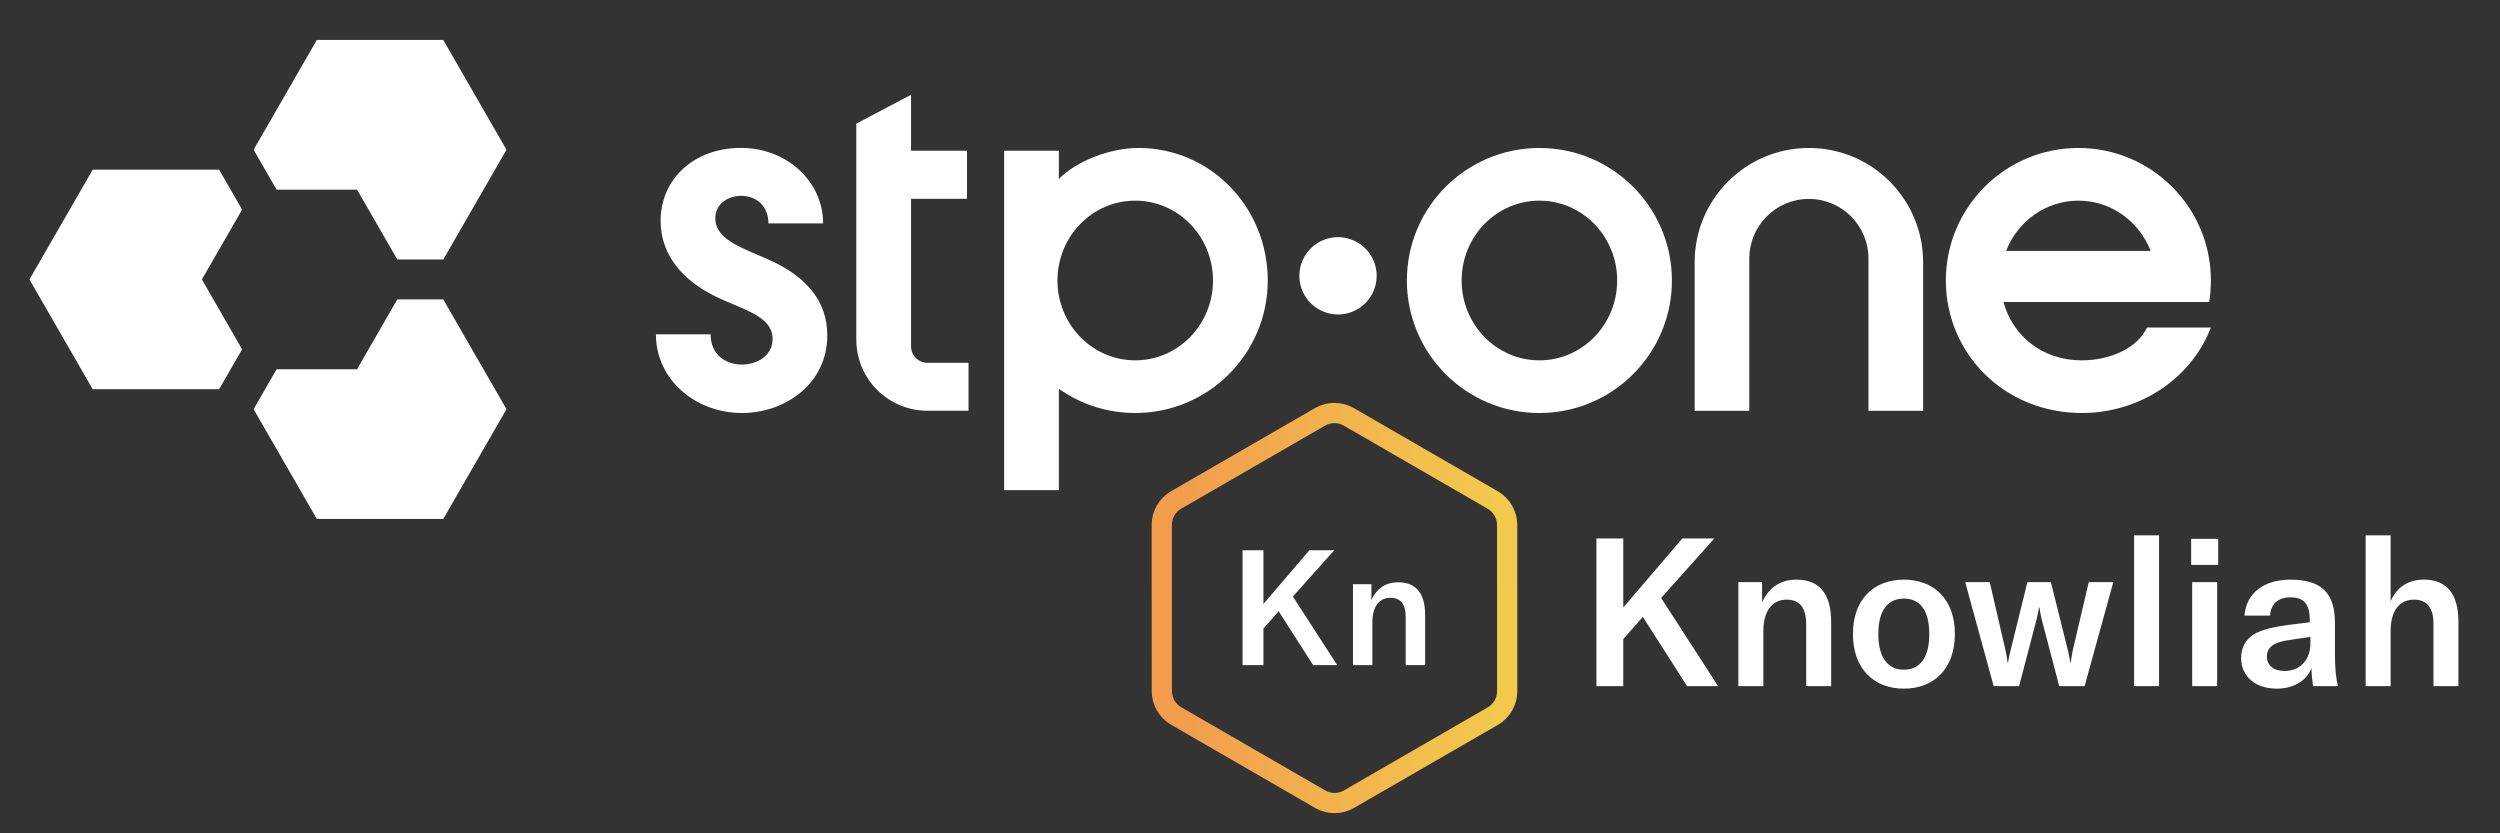 <svg xmlns="http://www.w3.org/2000/svg" width="960" height="320" viewBox="0 0 960 320" fill="none"><rect x="0" y="0" width="960" height="320" fill="#333333" stroke="none"/><path d="M194.492 157.123L170.216 199.273L121.662 199.273L97.385 157.123L106.213 141.796L137.111 141.796L152.56 114.973L170.216 114.973L194.492 157.123Z" fill="white"></path><path d="M106.213 72.823L137.111 72.823L152.56 99.646L170.216 99.646L194.493 57.496L170.216 15.346L121.662 15.346L97.385 57.496L106.213 72.823Z" fill="white"></path><path d="M92.971 134.132L77.522 107.309L92.971 80.487L84.143 65.16L35.589 65.16L11.313 107.31L35.589 149.459L84.143 149.459L92.971 134.132Z" fill="white"></path><path d="M274.676 83.795C274.676 92.595 286.476 95.595 296.676 100.395C309.676 106.595 317.676 115.595 317.676 128.795C317.676 147.395 301.476 158.595 284.876 158.595C267.076 158.595 251.876 145.795 251.876 128.395H272.876C272.876 136.195 278.676 139.995 284.876 139.995C290.676 139.995 296.676 136.595 296.676 130.195C296.676 120.995 284.476 118.795 273.876 113.395C262.476 107.595 253.676 98.195 253.676 84.795C253.676 68.595 266.676 56.795 284.476 56.795C302.276 56.795 316.076 69.795 316.076 85.795H295.076C295.076 78.995 290.276 75.195 284.676 75.195C279.876 75.195 274.676 77.995 274.676 83.795Z" fill="white"></path><path fill-rule="evenodd" clip-rule="evenodd" d="M328.822 47.486L328.822 130.4C328.822 145.493 341.058 157.729 356.151 157.729H371.918L371.918 139.323H356.151C352.668 139.323 349.844 136.5 349.844 133.016L349.844 76.34L371.332 76.34L371.332 57.874L349.844 57.874L349.844 36.38L328.822 47.486Z" fill="white"></path><path fill-rule="evenodd" clip-rule="evenodd" d="M406.604 57.873L385.582 57.873L385.582 188.211L406.604 188.211L406.604 149.3C414.893 155.155 425.01 158.595 435.93 158.595C464.034 158.595 486.817 135.812 486.817 107.708C486.817 79.605 464.823 56.822 437.212 56.822C426.292 56.822 413.448 61.774 406.604 68.698L406.604 57.873ZM435.93 138.37C452.423 138.37 465.794 124.642 465.794 107.709C465.794 90.775 452.423 77.047 435.93 77.047C419.437 77.047 406.067 90.775 406.067 107.709C406.067 124.642 419.437 138.37 435.93 138.37Z" fill="white"></path><path fill-rule="evenodd" clip-rule="evenodd" d="M591.128 56.822C563.024 56.822 540.241 79.605 540.241 107.708C540.241 135.812 563.024 158.595 591.128 158.595C619.232 158.595 642.014 135.812 642.014 107.708C642.014 79.605 619.232 56.822 591.128 56.822ZM591.128 138.37C607.621 138.37 620.991 124.642 620.991 107.709C620.991 90.775 607.621 77.047 591.128 77.047C574.635 77.047 561.265 90.775 561.265 107.709C561.265 124.642 574.635 138.37 591.128 138.37Z" fill="white"></path><path fill-rule="evenodd" clip-rule="evenodd" d="M747.209 107.708C747.209 79.605 769.992 56.822 798.096 56.822C826.2 56.822 848.983 79.605 848.983 107.708C848.983 110.521 848.755 113.28 848.316 115.968H769.329C772.841 128.89 784.153 138.37 799.366 138.37C810.293 138.37 820.729 133.727 824.455 125.778H848.951C841.663 144.961 822.12 158.595 799.366 158.595C769.755 158.595 747.209 135.812 747.209 107.708ZM770.35 96.348H825.842C821.446 85.038 810.68 77.047 798.096 77.047C785.513 77.047 774.747 85.038 770.35 96.348Z" fill="white"></path><path d="M506.379 93.058C510.97 90.407 516.627 90.407 521.218 93.058V93.058C525.809 95.708 528.637 100.607 528.637 105.908V105.908C528.637 111.21 525.809 116.108 521.218 118.759V118.759C516.627 121.41 510.97 121.41 506.379 118.759V118.759C501.788 116.108 498.96 111.21 498.96 105.908V105.908C498.96 100.607 501.788 95.708 506.379 93.058V93.058Z" fill="white"></path><path d="M738.475 157.737H717.489V99.262C717.489 86.627 707.246 76.385 694.612 76.385C681.977 76.385 671.734 86.627 671.734 99.262V157.737H650.749V100.685C650.749 76.46 670.387 56.822 694.612 56.822C718.837 56.822 738.475 76.46 738.475 100.685V157.737Z" fill="white"></path><path d="M573.203 192.001L517.965 160.086C514.533 158.103 510.304 158.102 506.872 160.084L451.662 191.959C448.23 193.941 446.116 197.604 446.117 201.567L446.138 265.362C446.139 269.322 448.251 272.98 451.68 274.961L506.917 306.876C510.349 308.859 514.578 308.86 518.011 306.878L573.22 275.003C576.652 273.021 578.766 269.358 578.765 265.395L578.745 201.6C578.743 197.64 576.631 193.982 573.203 192.001Z" stroke="url(#paint0_linear_332_46556)" stroke-width="7.766"></path><path d="M477.144 211.293H485.158V231.919L502.802 211.293H512.369L496.465 229.061L513.487 255.402H504.231L490.998 234.715L485.158 241.362V255.402H477.144V211.293Z" fill="white"></path><path d="M519.54 224.34H526.623V230.366C528.735 225.851 532.172 223.594 536.935 223.594C540.331 223.594 542.899 224.65 544.639 226.763C546.378 228.875 547.248 232.002 547.248 236.143V255.402H539.793V236.889C539.793 232.002 537.846 229.558 533.953 229.558C531.758 229.558 530.039 230.387 528.797 232.043C527.596 233.7 526.995 235.999 526.995 238.939V255.402H519.54V224.34Z" fill="white"></path><path d="M613.029 263.481V206.77H623.333V233.288L646.017 206.77H658.318L637.87 229.614L659.756 263.481H647.855L630.841 236.883L623.333 245.429V263.481H613.029ZM667.538 263.481V223.543H676.644V231.291C679.36 225.46 683.753 222.585 689.903 222.585C698.609 222.585 703.162 228.016 703.162 238.72V263.481H693.577V239.678C693.577 233.368 691.101 230.253 686.069 230.253C680.478 230.253 677.123 234.726 677.123 242.314V263.481H667.538ZM731.1 264.439C719.598 264.439 711.531 256.851 711.531 243.432C711.531 230.093 719.598 222.585 731.1 222.585C742.602 222.585 750.67 230.093 750.67 243.432C750.67 256.851 742.602 264.439 731.1 264.439ZM721.276 243.432C721.276 252.538 724.95 257.171 731.1 257.171C737.251 257.171 740.845 252.538 740.845 243.432C740.845 234.327 737.251 229.854 731.1 229.854C724.95 229.854 721.276 234.327 721.276 243.432ZM765.578 263.481L754.635 223.543H764.06L770.211 250.142C770.45 251.42 770.77 252.937 770.929 254.455H771.089C771.329 252.937 771.648 251.42 771.968 250.142L778.518 223.543H787.543L794.173 250.142C794.413 251.42 794.812 252.937 794.972 254.455H795.132C795.371 252.937 795.611 251.42 795.85 250.142L802.081 223.543H811.506L800.483 263.481H790.738L783.949 237.601C783.709 236.403 783.23 234.247 783.15 233.208H782.991C782.831 234.247 782.431 236.403 782.112 237.601L775.323 263.481H765.578ZM829.073 205.572V263.481H819.488V205.572H829.073ZM841.797 263.481V223.543H851.382V263.481H841.797ZM841.397 216.914V206.929H851.781V216.914H841.397ZM874.25 264.439C866.022 264.439 860.591 259.727 860.591 252.618C860.591 248.784 862.268 245.589 865.463 243.592C868.339 241.915 872.173 240.876 878.483 239.998L886.95 238.959V237.921C886.95 231.93 884.633 229.374 879.521 229.374C874.809 229.374 872.013 231.85 871.694 236.403H861.869C862.508 227.857 869.217 222.585 879.521 222.585C891.343 222.585 896.615 227.617 896.615 239.199V251.1C896.615 256.532 897.014 260.685 897.813 263.481H888.228C887.908 261.484 887.669 259.088 887.589 256.612C885.672 261.484 880.64 264.439 874.25 264.439ZM870.495 252.139C870.495 255.493 873.051 257.65 877.285 257.65C883.196 257.65 887.189 253.417 887.189 247.107V244.551L878.163 245.908C872.892 246.787 870.495 248.704 870.495 252.139ZM908.411 263.481V205.572H917.996V230.892C920.392 225.381 924.785 222.585 930.856 222.585C939.482 222.585 944.035 228.096 944.035 238.64V263.481H934.45V239.439C934.45 233.368 931.894 230.253 927.022 230.253C921.271 230.253 917.996 234.646 917.996 242.314V263.481H908.411Z" fill="white"></path><defs><linearGradient id="paint0_linear_332_46556" x1="574.882" y1="233.481" x2="450" y2="233.481" gradientUnits="userSpaceOnUse"><stop stop-color="#F2C94C"></stop><stop offset="1" stop-color="#F29C4C"></stop></linearGradient></defs></svg>